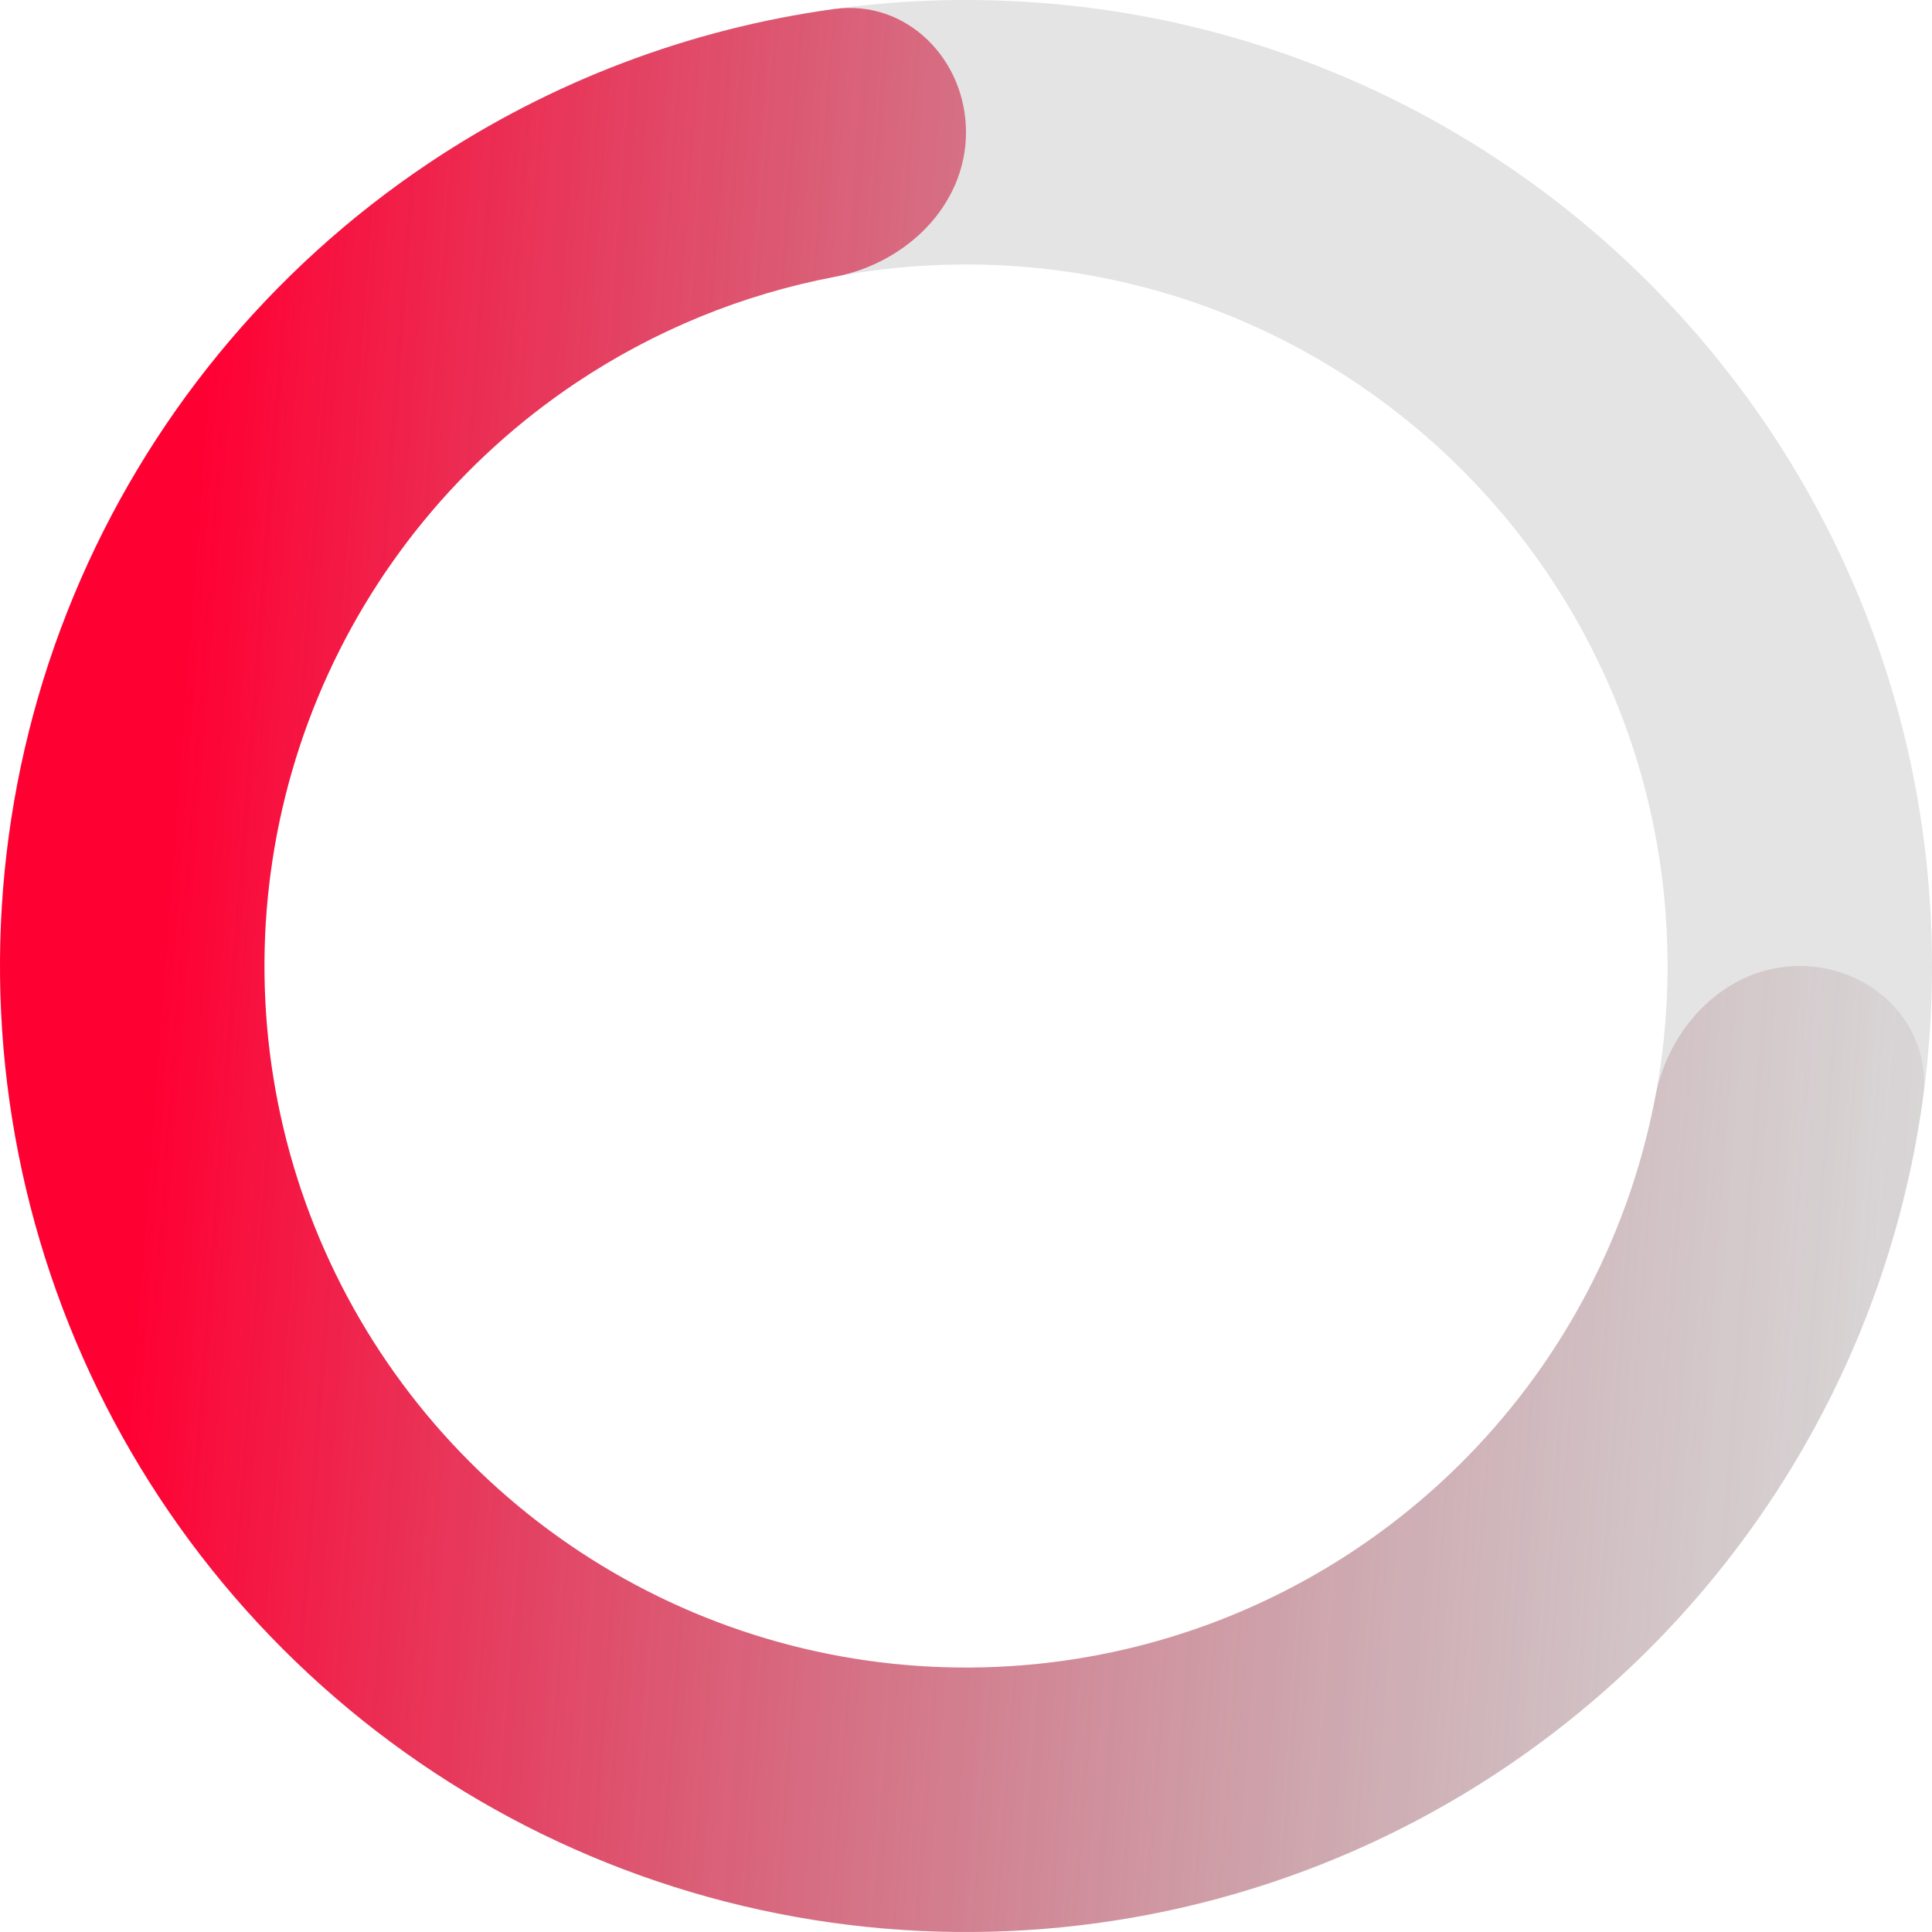 <svg width="98" height="98" viewBox="0 0 98 98" fill="none" xmlns="http://www.w3.org/2000/svg">
<path d="M98 49C98 76.062 76.062 98 49 98C21.938 98 0 76.062 0 49C0 21.938 21.938 0 49 0C76.062 0 98 21.938 98 49ZM13.414 49C13.414 68.654 29.346 84.587 49 84.587C68.654 84.587 84.587 68.654 84.587 49C84.587 29.346 68.654 13.414 49 13.414C29.346 13.414 13.414 29.346 13.414 49Z" fill="#E4E4E4"/>
<path d="M91.293 49C94.997 49 98.047 52.017 97.542 55.686C96.534 63.005 93.879 70.032 89.742 76.223C84.358 84.281 76.705 90.561 67.751 94.27C58.798 97.979 48.946 98.949 39.441 97.058C29.936 95.168 21.204 90.501 14.352 83.648C7.499 76.796 2.832 68.064 0.942 58.559C-0.949 49.054 0.021 39.202 3.73 30.248C7.439 21.295 13.719 13.642 21.777 8.258C27.968 4.121 34.995 1.466 42.314 0.458C45.983 -0.047 49 3.003 49 6.707C49 10.411 45.971 13.35 42.333 14.044C37.672 14.933 33.212 16.75 29.229 19.411C23.377 23.321 18.816 28.879 16.122 35.382C13.429 41.884 12.724 49.039 14.097 55.943C15.47 62.846 18.86 69.187 23.837 74.163C28.813 79.14 35.154 82.53 42.057 83.903C48.961 85.276 56.116 84.571 62.618 81.878C69.121 79.184 74.679 74.623 78.589 68.771C81.25 64.788 83.067 60.328 83.956 55.667C84.65 52.029 87.589 49 91.293 49Z" fill="url(#paint0_linear_774_2652)"/>
<defs>
<linearGradient id="paint0_linear_774_2652" x1="8.43" y1="46.102" x2="109.591" y2="53.742" gradientUnits="userSpaceOnUse">
<stop stop-color="#FF0033"/>
<stop offset="1" stop-color="#787878" stop-opacity="0"/>
</linearGradient>
</defs>
</svg>
